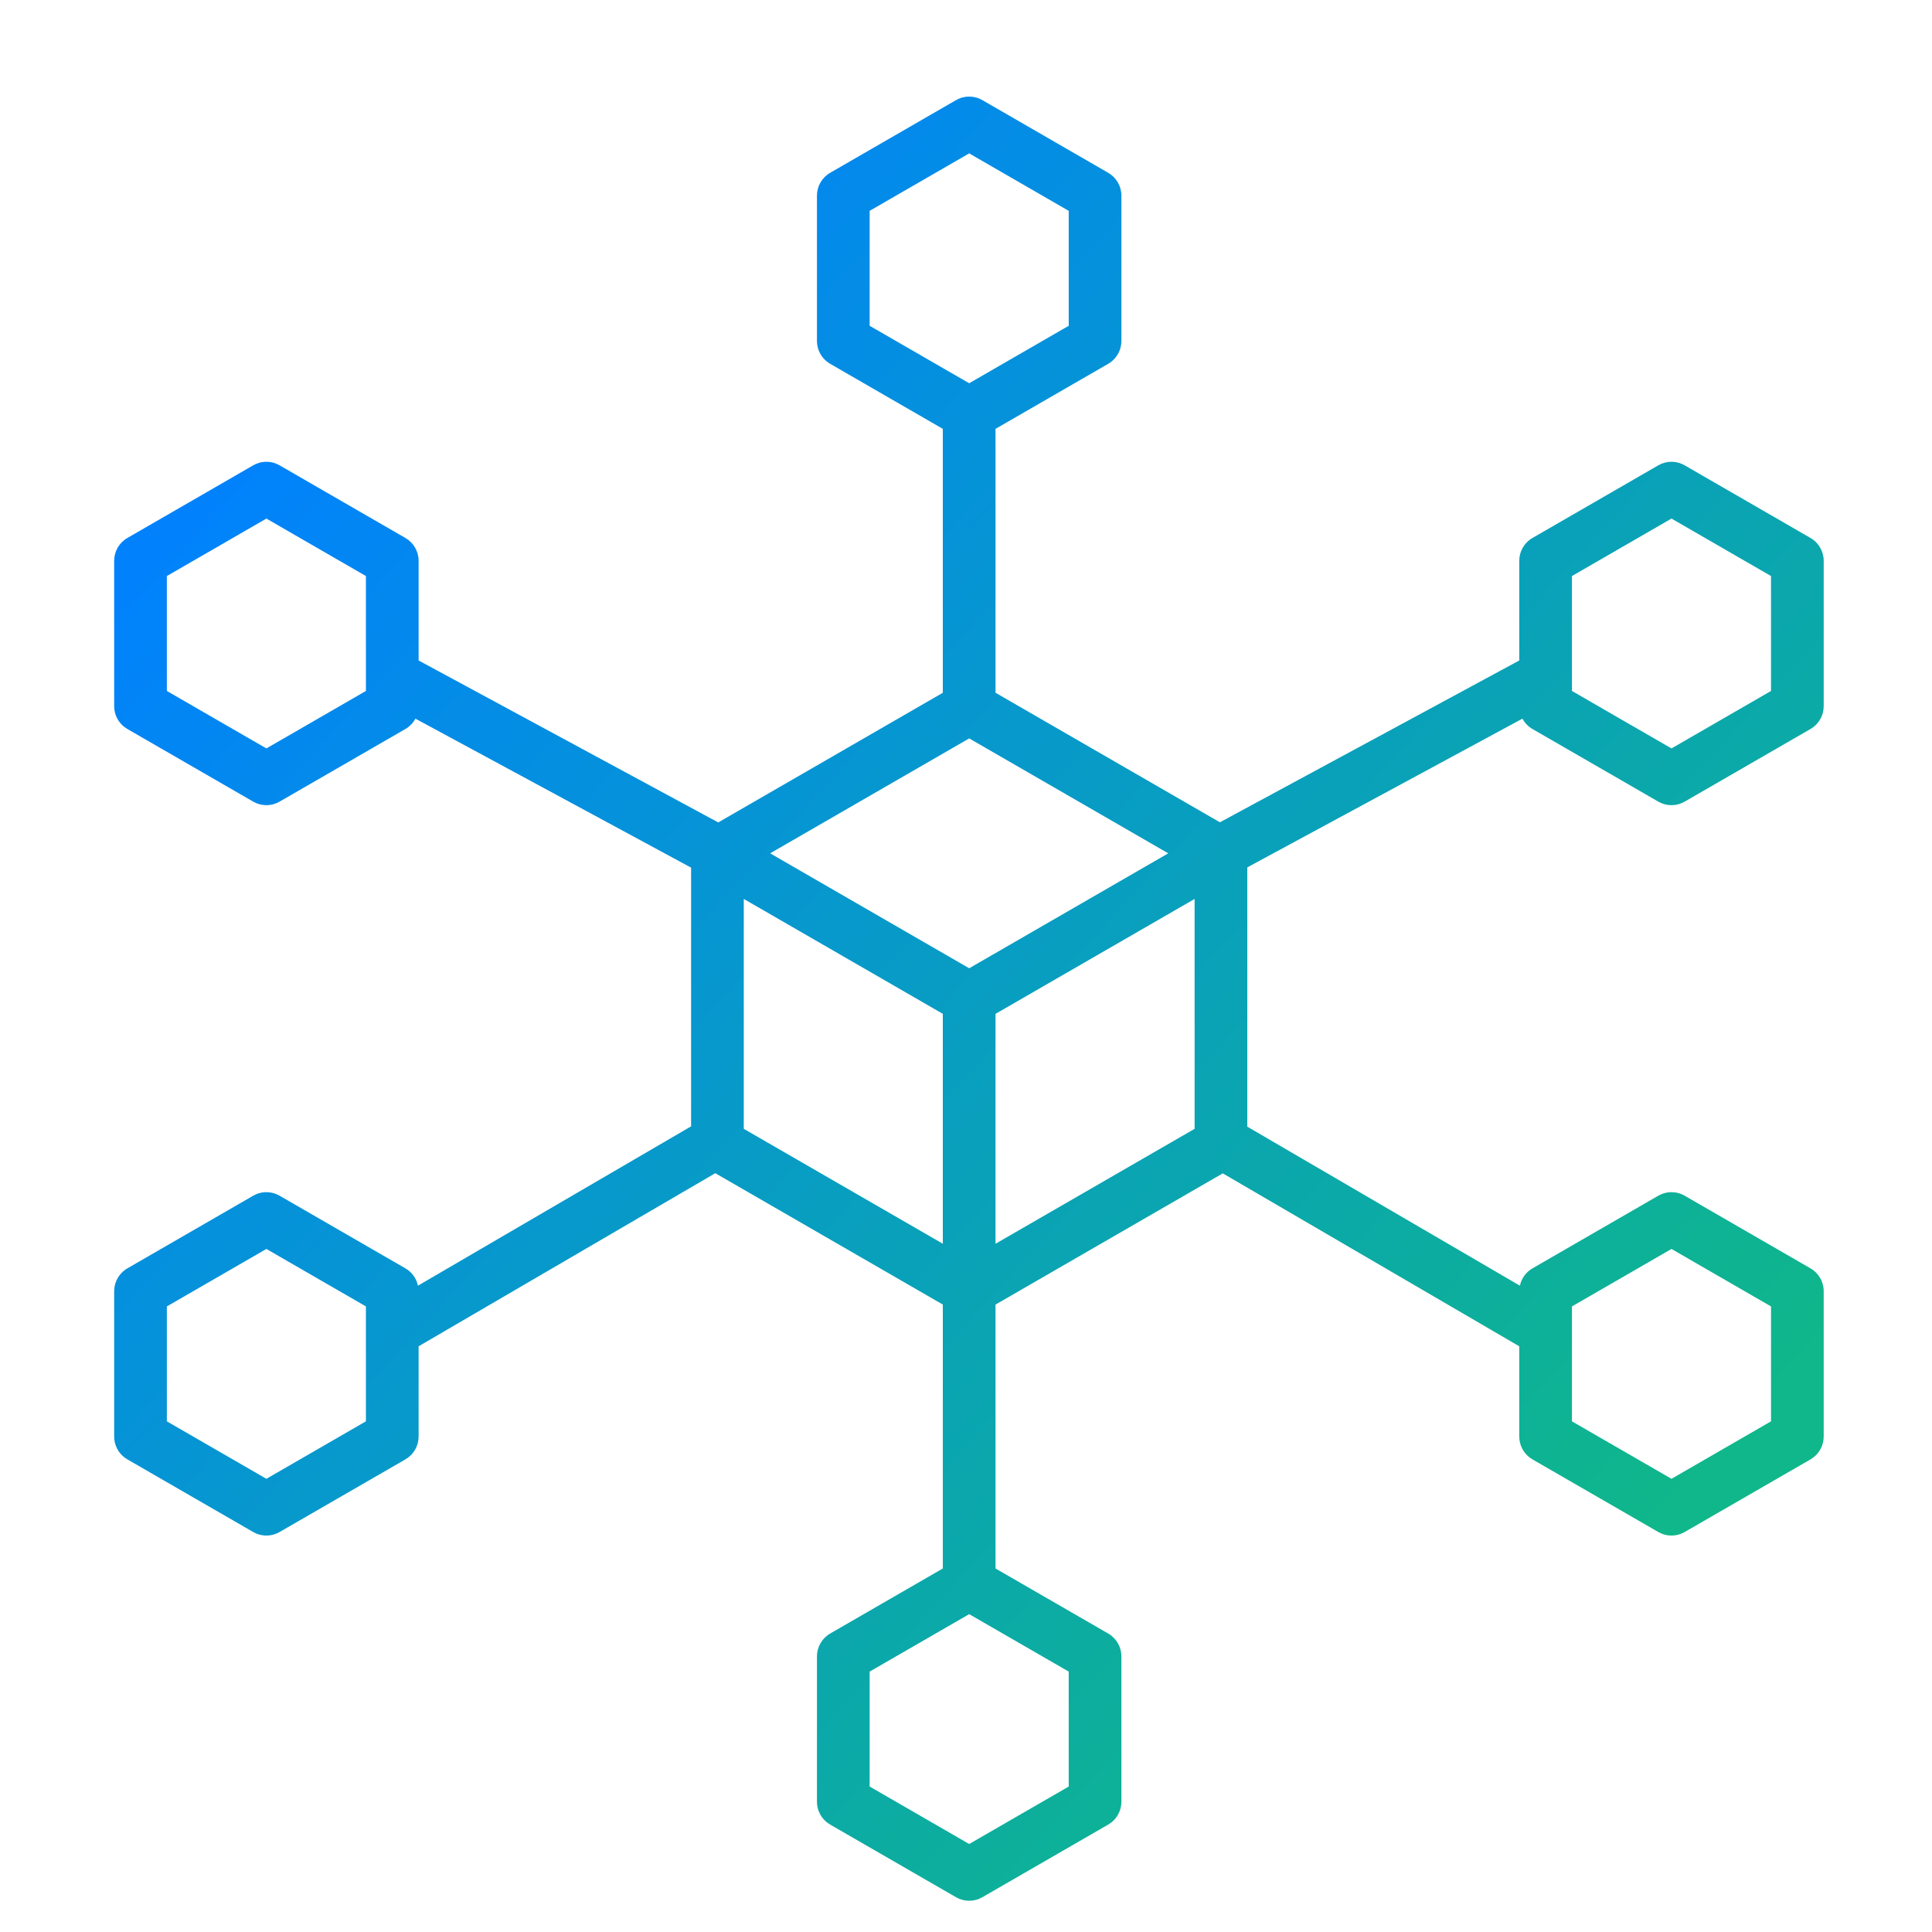 <svg width="110" height="110" viewBox="0 0 110 110" fill="none" xmlns="http://www.w3.org/2000/svg">
<path fill-rule="evenodd" clip-rule="evenodd" d="M54.609 5.613C55.036 5.437 55.525 5.466 55.931 5.701L63.098 9.839C63.562 10.107 63.848 10.602 63.848 11.138V19.414C63.848 19.883 63.628 20.321 63.263 20.602L63.098 20.713L56.68 24.418V39.442L69.456 46.818L86.5 37.605V31.93C86.5 31.395 86.786 30.898 87.25 30.631L94.417 26.493L94.596 26.405C95.022 26.229 95.511 26.259 95.917 26.493L103.084 30.631C103.548 30.898 103.834 31.395 103.834 31.93V40.206C103.834 40.675 103.615 41.113 103.249 41.394L103.084 41.505L95.917 45.642C95.511 45.877 95.022 45.906 94.596 45.73L94.417 45.642L87.25 41.505C87.005 41.363 86.81 41.158 86.681 40.917L71.016 49.385V64.147L86.536 73.201C86.624 72.791 86.879 72.43 87.25 72.216L94.417 68.078L94.596 67.99C95.022 67.814 95.511 67.843 95.917 68.078L103.084 72.216C103.548 72.484 103.834 72.979 103.834 73.515V81.791C103.834 82.26 103.615 82.698 103.249 82.979L103.084 83.09L95.917 87.227C95.511 87.462 95.022 87.491 94.596 87.315L94.417 87.227L87.25 83.09C86.844 82.855 86.575 82.447 86.514 81.989L86.5 81.791V76.653L69.62 66.806L56.68 74.278L56.681 89.303L63.098 93.008C63.562 93.276 63.848 93.772 63.848 94.308V102.584C63.848 103.053 63.628 103.491 63.263 103.772L63.098 103.883L55.931 108.02C55.525 108.255 55.036 108.284 54.609 108.108L54.431 108.02L47.264 103.883C46.858 103.648 46.588 103.239 46.527 102.782L46.514 102.584V94.308C46.514 93.772 46.8 93.276 47.264 93.008L53.681 89.302L53.68 74.276L40.726 66.797L23.834 76.652V81.791L23.82 81.989C23.759 82.447 23.49 82.855 23.084 83.09L15.917 87.227L15.738 87.315C15.312 87.491 14.823 87.462 14.417 87.227L7.25 83.09L7.085 82.979C6.719 82.698 6.5 82.26 6.5 81.791V73.515C6.5 72.979 6.786 72.484 7.25 72.216L14.417 68.078C14.823 67.843 15.312 67.814 15.738 67.99L15.917 68.078L23.084 72.216C23.455 72.43 23.709 72.79 23.797 73.2L39.348 64.129V49.4L23.652 40.917C23.523 41.157 23.329 41.363 23.084 41.505L15.917 45.642L15.738 45.73C15.312 45.906 14.823 45.877 14.417 45.642L7.25 41.505L7.085 41.394C6.719 41.113 6.5 40.675 6.5 40.206V31.93C6.5 31.395 6.786 30.898 7.25 30.631L14.417 26.493C14.823 26.259 15.312 26.229 15.738 26.405L15.917 26.493L23.084 30.631C23.548 30.898 23.834 31.395 23.834 31.93V37.605L40.893 46.826L53.68 39.444V24.417L47.264 20.713C46.858 20.478 46.588 20.07 46.527 19.612L46.514 19.414V11.138C46.514 10.602 46.8 10.107 47.264 9.839L54.431 5.701L54.609 5.613ZM49.514 95.174V101.718L55.181 104.99L60.848 101.718V95.174L55.181 91.903L49.514 95.174ZM9.5 74.382V80.925L15.167 84.197L20.834 80.925V74.382L15.167 71.11L9.5 74.382ZM89.5 74.382V80.925L95.167 84.197L100.834 80.925V74.382L95.167 71.11L89.5 74.382ZM56.68 57.726V70.815L68.016 64.271V51.182L56.68 57.726ZM42.348 64.271L53.68 70.813V57.724L42.348 51.182V64.271ZM43.848 48.585L55.182 55.129L66.515 48.585L55.182 42.042L43.848 48.585ZM9.5 32.797V39.34L15.167 42.612L20.834 39.34V32.797L15.167 29.525L9.5 32.797ZM89.5 32.797V39.34L95.167 42.612L100.834 39.34V32.797L95.167 29.525L89.5 32.797ZM49.514 12.005V18.549L55.181 21.82L60.848 18.549V12.005L55.181 8.733L49.514 12.005Z" fill="url(#paint0_linear_5131_15183)"/>
<defs>
<linearGradient id="paint0_linear_5131_15183" x1="18.667" y1="20.908" x2="92.891" y2="88.815" gradientUnits="userSpaceOnUse">
<stop stop-color="#0182FC"/>
<stop offset="1" stop-color="#0FB78A"/>
</linearGradient>
</defs>
</svg>
